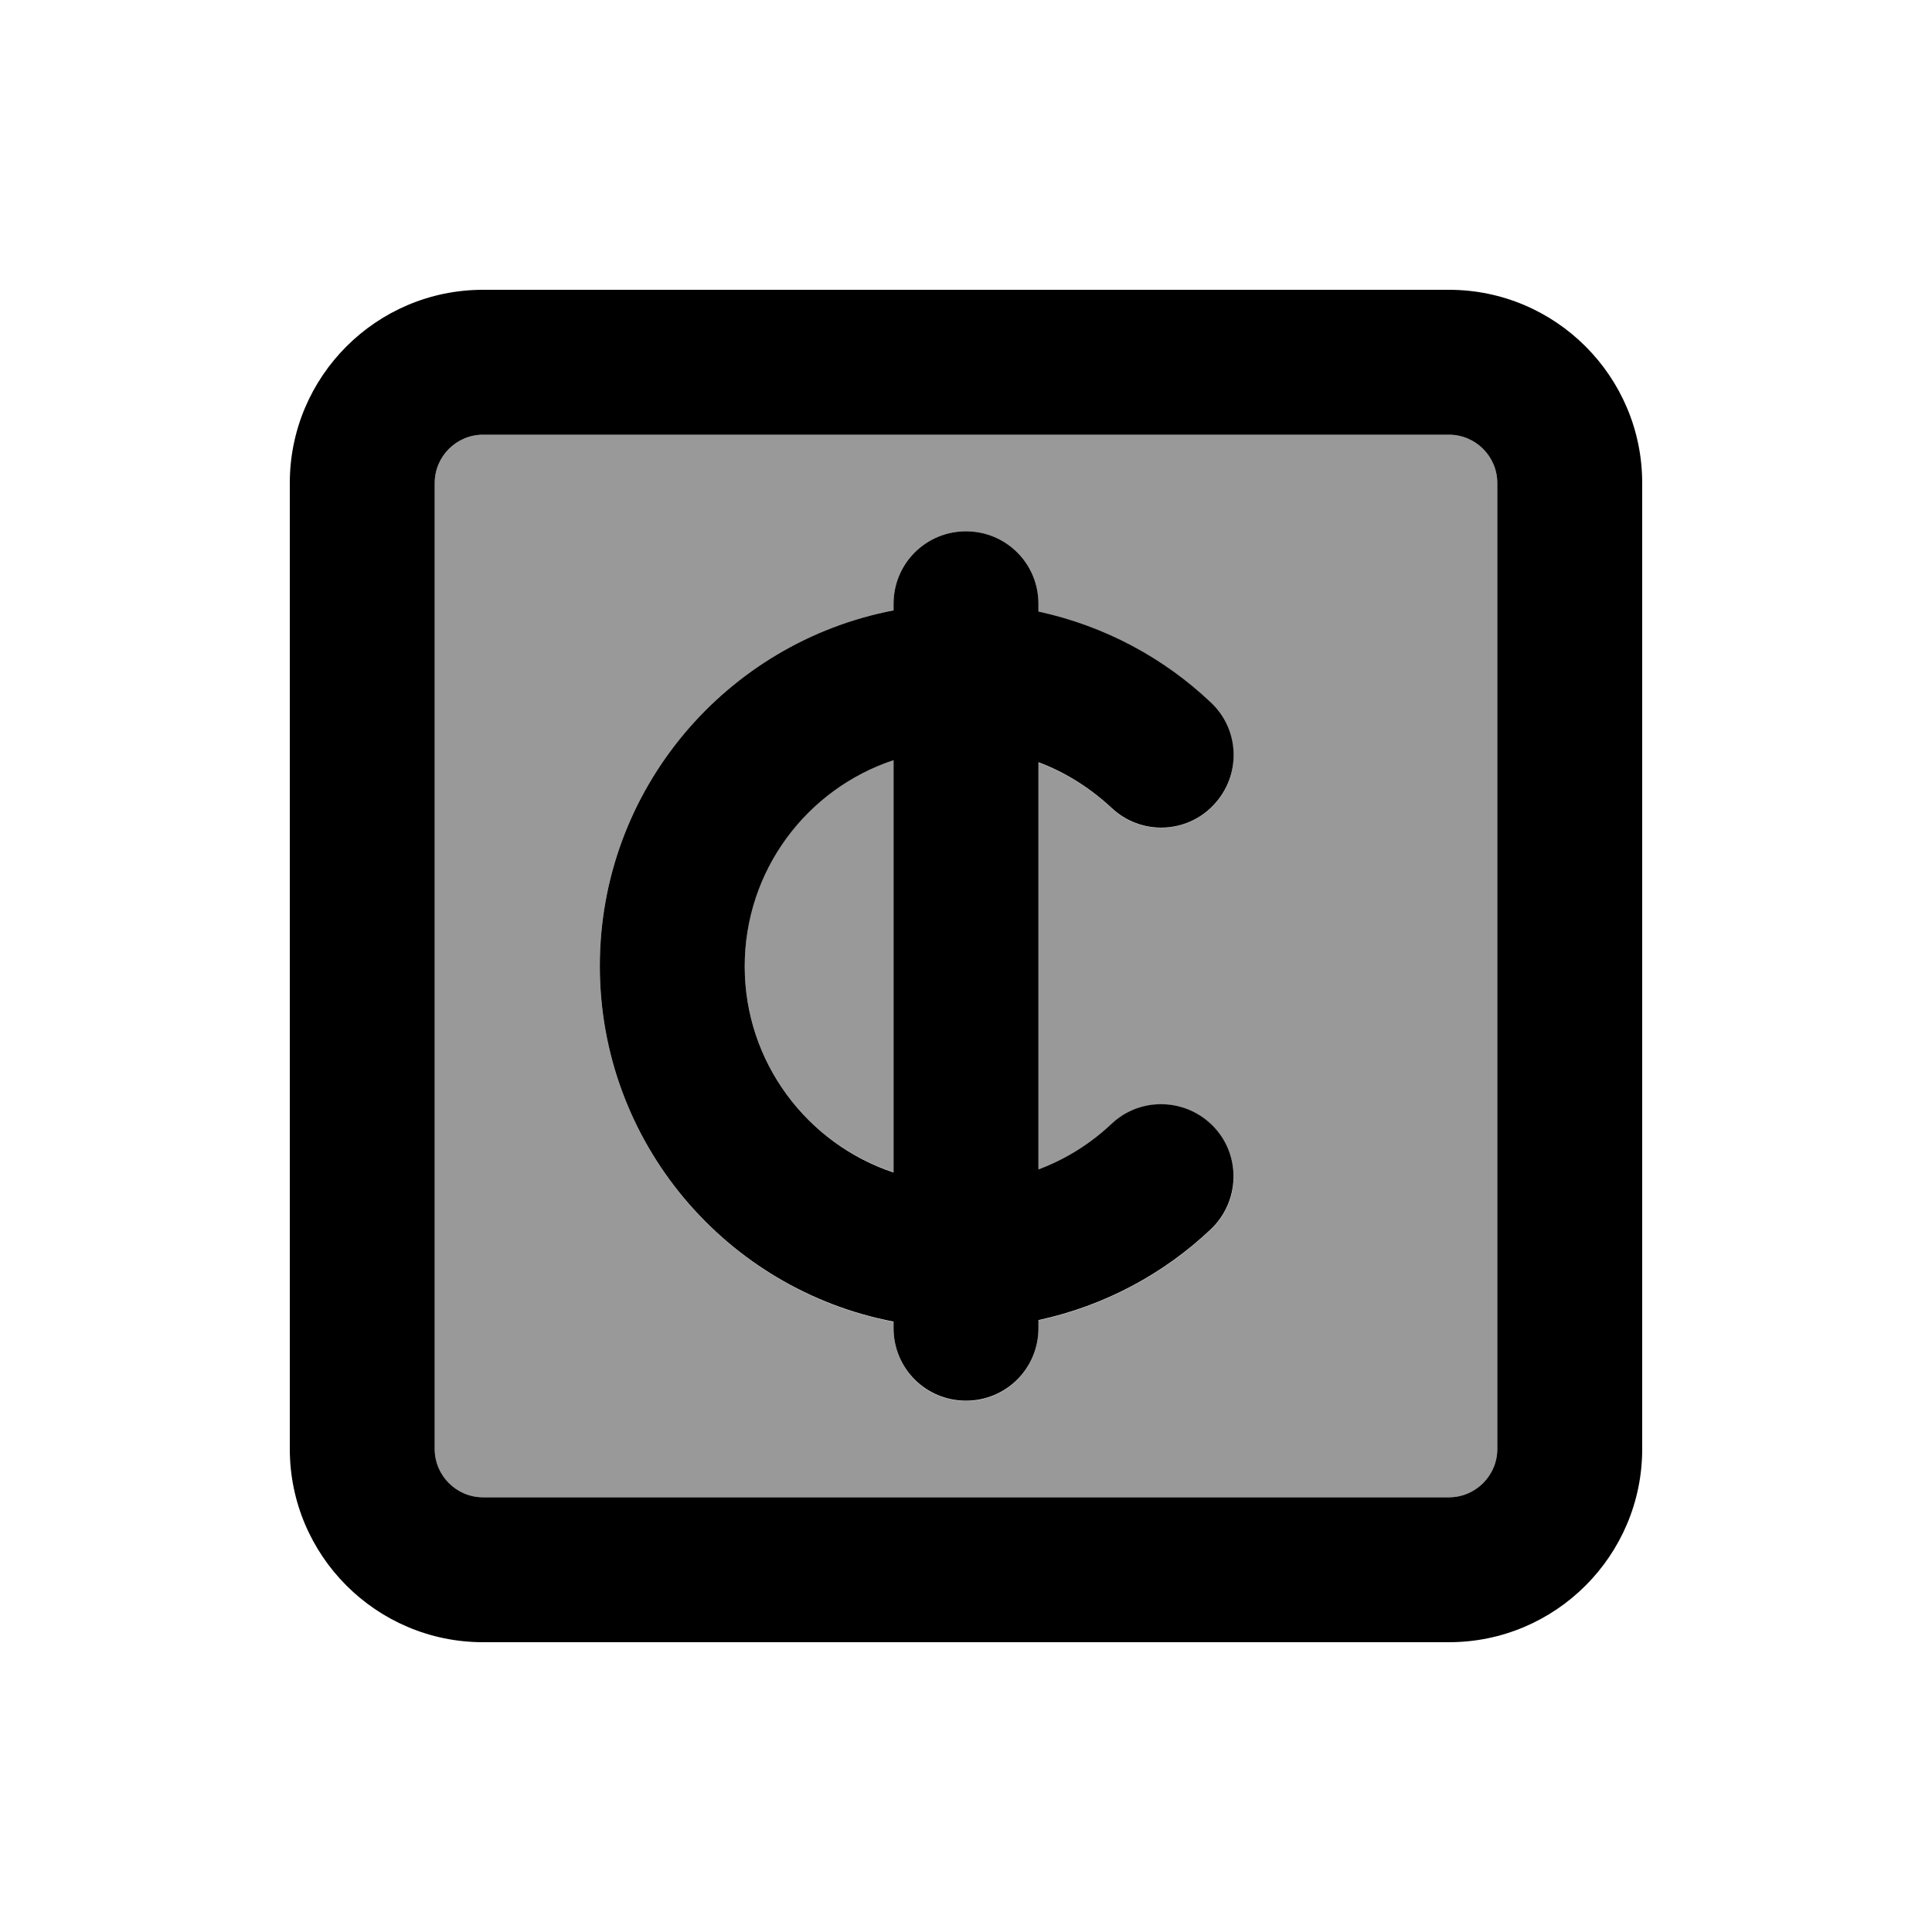 <svg xmlns="http://www.w3.org/2000/svg" viewBox="0 0 640 640"><!--! Font Awesome Pro 7.1.0 by @fontawesome - https://fontawesome.com License - https://fontawesome.com/license (Commercial License) Copyright 2025 Fonticons, Inc. --><path opacity=".4" fill="currentColor" d="M144 160L144 480C144 488.8 151.2 496 160 496L480 496C488.8 496 496 488.8 496 480L496 160C496 151.2 488.8 144 480 144L160 144C151.2 144 144 151.2 144 160zM198.7 320C198.7 261.5 240.6 212.8 296 202.2L296 200C296 186.7 306.7 176 320 176C333.3 176 344 186.7 344 200L344 202.7C365.8 207.4 385.5 218 401.1 232.8C410.7 241.9 411.2 257.1 402.1 266.7C393 276.3 377.8 276.8 368.2 267.7C361.3 261.2 353.1 256 344 252.6L344 387.5C353.1 384.1 361.2 378.9 368.2 372.4C377.8 363.3 393 363.7 402.1 373.4C411.2 383.1 410.8 398.2 401.1 407.3C385.5 422.1 365.8 432.7 344 437.4L344 440.1C344 453.4 333.3 464.1 320 464.1C306.7 464.1 296 453.4 296 440.1L296 437.9C240.6 427.3 198.7 378.5 198.7 320.1zM246.7 320C246.7 351.8 267.3 378.8 296 388.3L296 251.6C267.4 261.1 246.7 288.1 246.7 319.9z"/><path fill="currentColor" d="M480 144C488.8 144 496 151.2 496 160L496 480C496 488.8 488.8 496 480 496L160 496C151.2 496 144 488.8 144 480L144 160C144 151.2 151.2 144 160 144L480 144zM160 96C124.7 96 96 124.7 96 160L96 480C96 515.3 124.7 544 160 544L480 544C515.3 544 544 515.3 544 480L544 160C544 124.7 515.3 96 480 96L160 96zM344 200C344 186.7 333.3 176 320 176C306.7 176 296 186.7 296 200L296 202.2C240.6 212.8 198.7 261.5 198.7 320C198.7 378.5 240.6 427.2 296 437.8L296 440C296 453.3 306.7 464 320 464C333.3 464 344 453.3 344 440L344 437.3C365.8 432.6 385.5 422 401.1 407.2C410.7 398.1 411.2 382.9 402.1 373.3C393 363.7 377.8 363.2 368.2 372.3C361.3 378.8 353.1 384 344 387.4L344 252.5C353.1 255.9 361.2 261.1 368.2 267.6C377.8 276.7 393 276.3 402.1 266.6C411.2 256.9 410.8 241.8 401.1 232.7C385.5 217.9 365.8 207.3 344 202.6L344 199.9zM296 251.7L296 388.4C267.4 378.9 246.7 351.9 246.7 320.1C246.7 288.3 267.3 261.3 296 251.8z"/></svg>